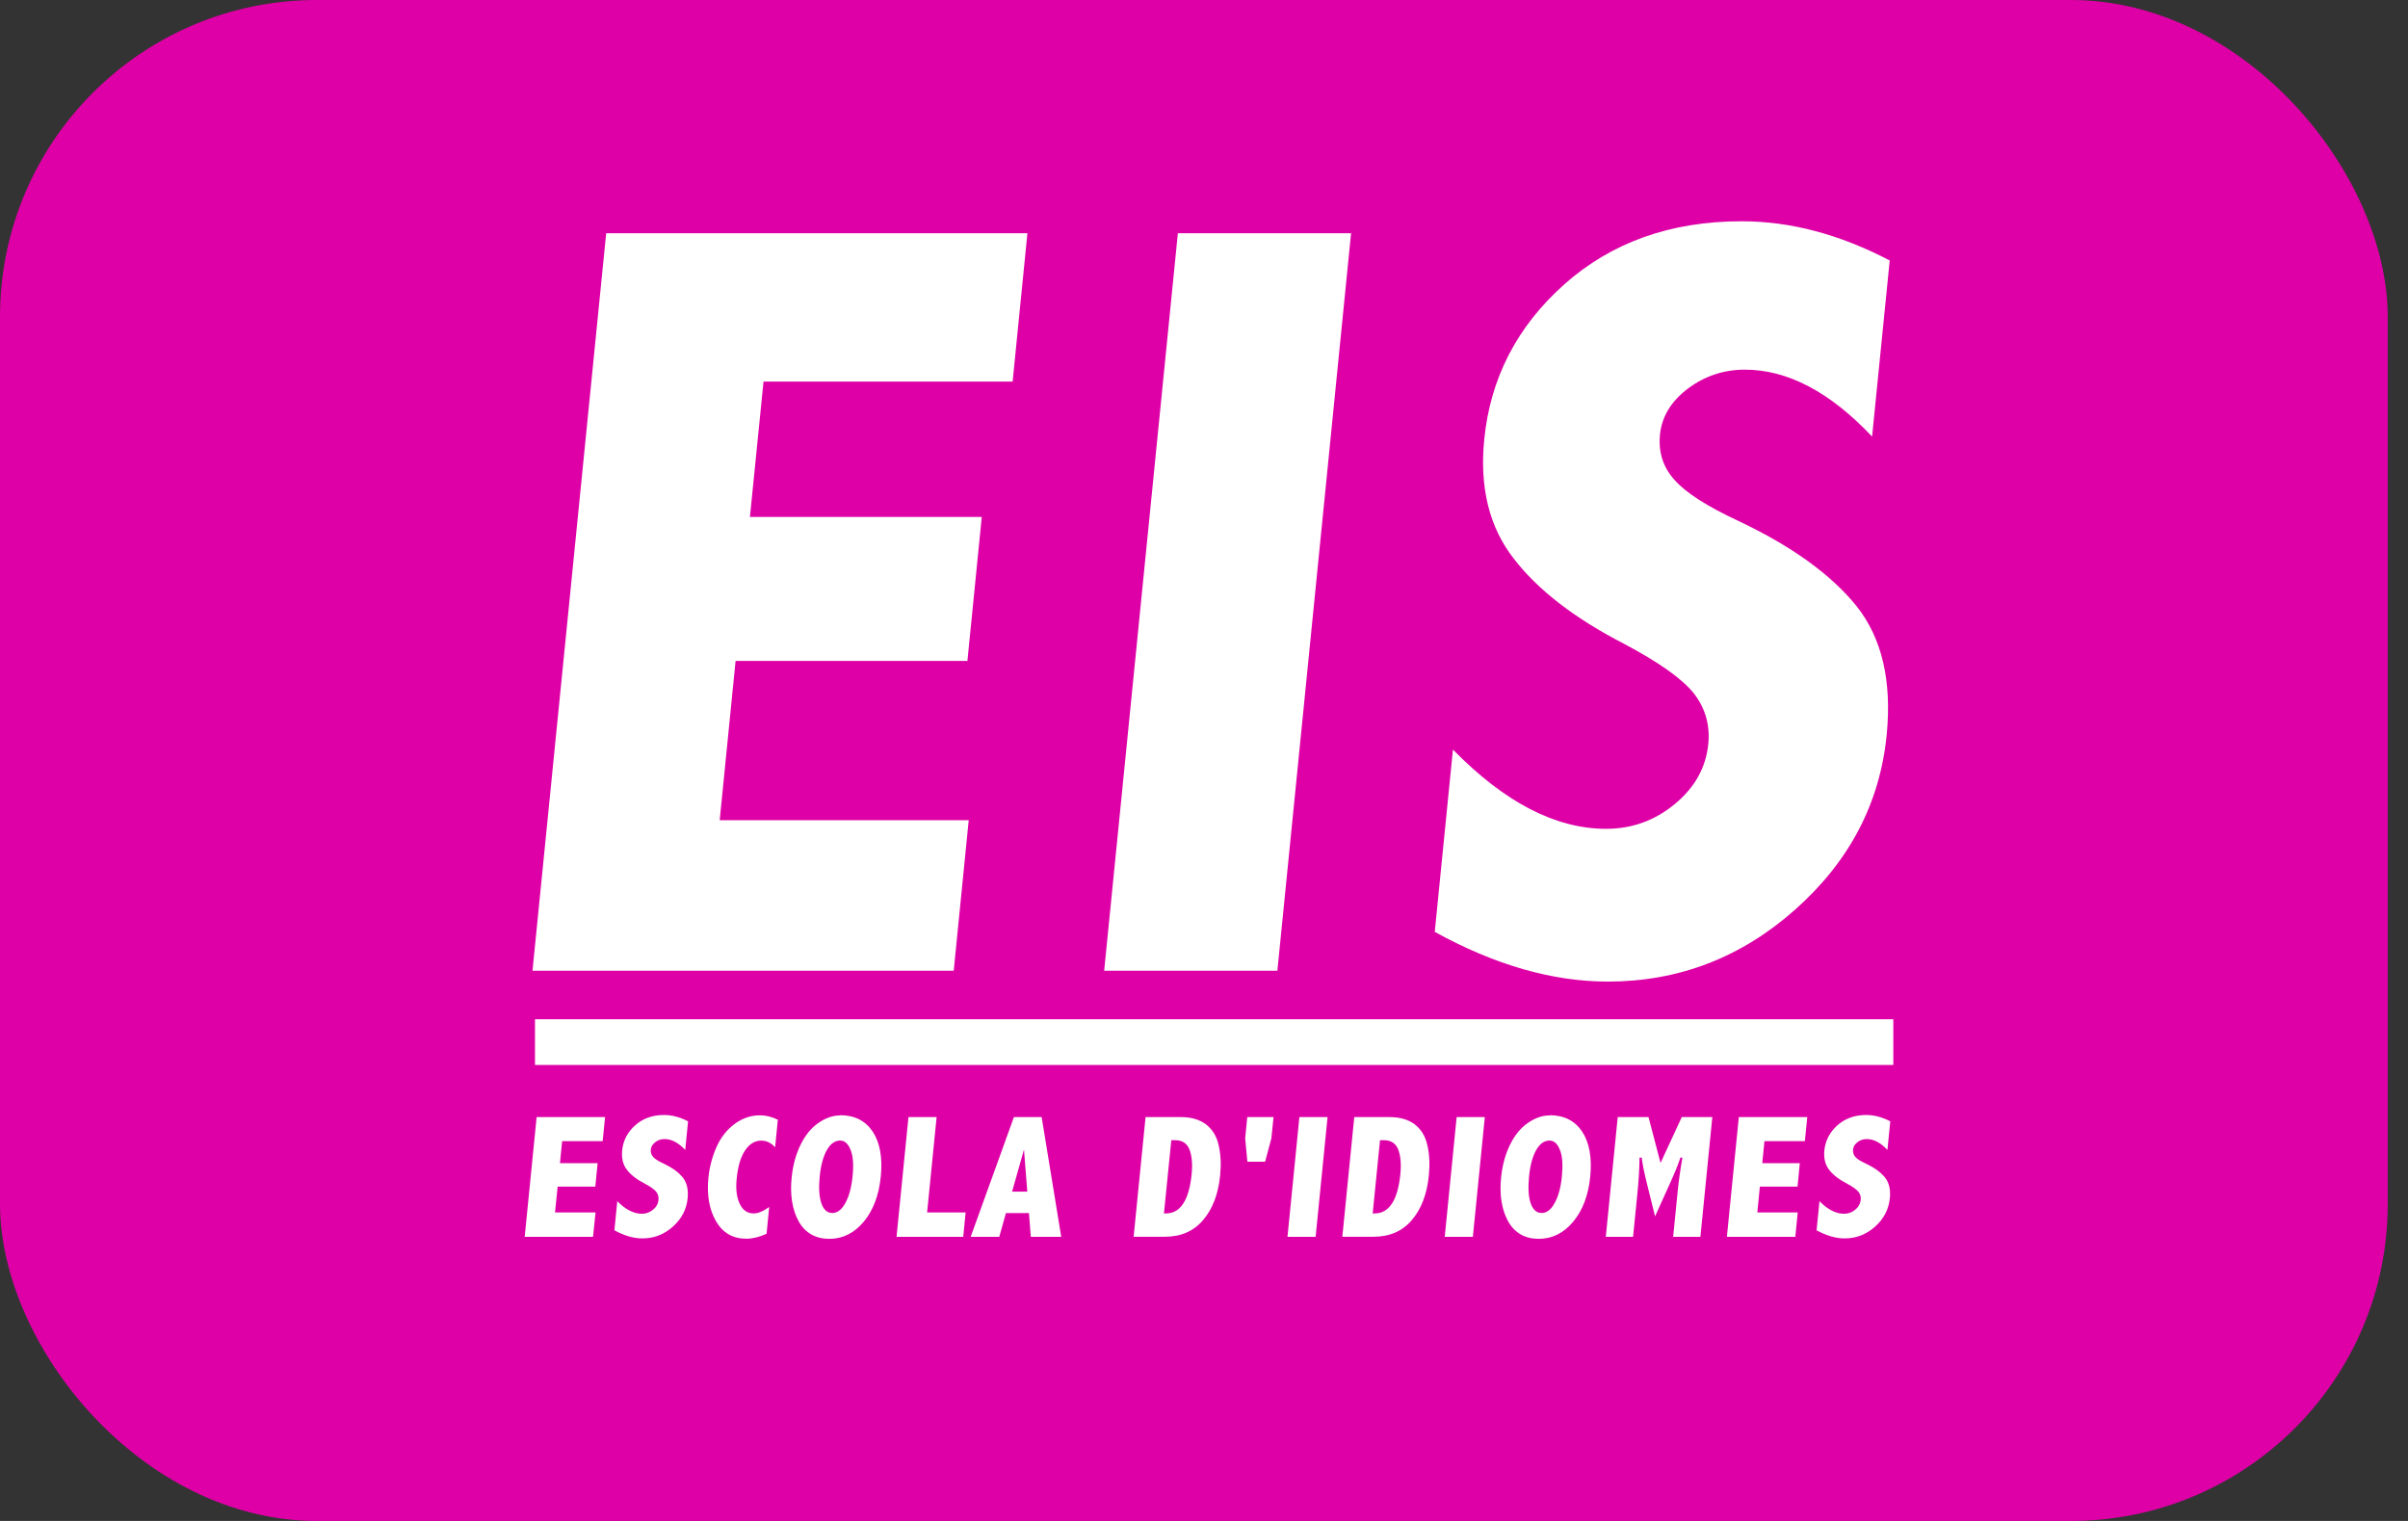 <svg xmlns="http://www.w3.org/2000/svg" width="76" height="48" viewBox="0 0 76 48" fill="none"><rect x="0" y="0" width="76" height="48" fill="#333333" stroke="none"/><rect width="75.36" height="48" rx="10" fill="#DE00A6"></rect><path fill-rule="evenodd" clip-rule="evenodd" d="M19.132 7.36H32.427L31.96 12.043H24.098L23.669 16.314H30.986L30.533 20.859H23.216L22.715 25.884H30.574L30.101 30.636H16.806L19.132 7.36Z" fill="white"></path><path fill-rule="evenodd" clip-rule="evenodd" d="M37.175 7.36H42.642L40.316 30.636H34.849L37.175 7.36Z" fill="white"></path><path fill-rule="evenodd" clip-rule="evenodd" d="M45.863 23.662C47.491 25.324 49.098 26.157 50.691 26.157C51.504 26.157 52.226 25.898 52.858 25.376C53.491 24.854 53.843 24.222 53.916 23.479C53.975 22.881 53.822 22.349 53.46 21.882C53.086 21.416 52.347 20.894 51.248 20.313C49.693 19.511 48.535 18.616 47.775 17.628C47.004 16.64 46.693 15.385 46.845 13.864C47.038 11.932 47.882 10.301 49.371 8.974C50.864 7.647 52.73 6.983 54.97 6.983C56.508 6.983 58.066 7.395 59.642 8.221L59.086 13.778C57.755 12.368 56.418 11.666 55.07 11.666C54.403 11.666 53.802 11.867 53.273 12.264C52.744 12.662 52.45 13.145 52.392 13.712C52.336 14.269 52.489 14.746 52.848 15.143C53.197 15.544 53.874 15.979 54.883 16.449C56.549 17.237 57.786 18.129 58.592 19.124C59.397 20.134 59.715 21.492 59.546 23.199C59.331 25.349 58.371 27.184 56.663 28.701C54.956 30.218 52.986 30.978 50.743 30.978C49.005 30.978 47.184 30.457 45.283 29.409L45.856 23.662H45.863Z" fill="white"></path><path fill-rule="evenodd" clip-rule="evenodd" d="M16.937 35.253H19.097L19.021 36.014H17.742L17.673 36.708H18.862L18.789 37.448H17.6L17.517 38.264H18.796L18.717 39.034H16.56L16.937 35.253Z" fill="white"></path><path fill-rule="evenodd" clip-rule="evenodd" d="M19.474 37.901C19.736 38.17 19.999 38.305 20.258 38.305C20.389 38.305 20.507 38.264 20.611 38.177C20.714 38.094 20.77 37.991 20.783 37.87C20.794 37.773 20.77 37.687 20.711 37.611C20.649 37.535 20.531 37.452 20.351 37.355C20.099 37.224 19.909 37.078 19.788 36.919C19.664 36.761 19.612 36.557 19.636 36.308C19.667 35.993 19.805 35.731 20.047 35.513C20.289 35.299 20.593 35.188 20.956 35.188C21.205 35.188 21.457 35.254 21.716 35.388L21.627 36.291C21.412 36.062 21.195 35.948 20.974 35.948C20.866 35.948 20.766 35.979 20.683 36.045C20.6 36.111 20.548 36.187 20.541 36.28C20.531 36.37 20.559 36.446 20.614 36.512C20.669 36.577 20.78 36.646 20.946 36.722C21.215 36.85 21.416 36.995 21.547 37.158C21.678 37.32 21.73 37.541 21.703 37.818C21.668 38.167 21.513 38.464 21.236 38.713C20.96 38.959 20.638 39.083 20.275 39.083C19.992 39.083 19.698 38.996 19.391 38.827L19.484 37.894L19.474 37.901Z" fill="white"></path><path fill-rule="evenodd" clip-rule="evenodd" d="M24.191 38.938C23.963 39.041 23.749 39.093 23.555 39.093C23.13 39.093 22.812 38.91 22.598 38.54C22.384 38.17 22.304 37.711 22.359 37.161C22.394 36.823 22.48 36.501 22.615 36.197C22.75 35.893 22.943 35.651 23.185 35.471C23.427 35.292 23.697 35.198 23.987 35.198C24.167 35.198 24.353 35.243 24.55 35.337L24.464 36.207C24.336 36.066 24.191 35.997 24.029 35.997C23.825 35.997 23.655 36.1 23.517 36.304C23.379 36.508 23.289 36.805 23.251 37.196C23.216 37.528 23.251 37.794 23.348 37.994C23.445 38.195 23.59 38.295 23.787 38.295C23.928 38.295 24.091 38.226 24.277 38.091L24.194 38.938H24.191Z" fill="white"></path><path fill-rule="evenodd" clip-rule="evenodd" d="M26.514 35.195C26.97 35.195 27.312 35.368 27.544 35.713C27.772 36.059 27.858 36.529 27.799 37.127C27.741 37.725 27.557 38.202 27.257 38.561C26.956 38.92 26.593 39.097 26.172 39.097C25.75 39.097 25.411 38.913 25.207 38.544C25.003 38.174 24.931 37.714 24.986 37.161C25.024 36.778 25.117 36.435 25.266 36.131C25.415 35.827 25.601 35.596 25.829 35.44C26.058 35.281 26.286 35.202 26.517 35.202L26.514 35.195ZM26.531 35.993C26.355 35.993 26.21 36.093 26.096 36.297C25.982 36.501 25.905 36.778 25.871 37.13C25.836 37.49 25.854 37.77 25.923 37.973C25.992 38.177 26.109 38.281 26.268 38.281C26.427 38.281 26.566 38.177 26.68 37.967C26.797 37.756 26.873 37.476 26.908 37.127C26.946 36.764 26.925 36.484 26.846 36.29C26.77 36.097 26.662 35.997 26.527 35.997L26.531 35.993Z" fill="white"></path><path fill-rule="evenodd" clip-rule="evenodd" d="M28.673 35.253H29.561L29.261 38.264H30.477L30.401 39.034H28.296L28.673 35.253Z" fill="white"></path><path fill-rule="evenodd" clip-rule="evenodd" d="M32.001 35.253H32.876L33.494 39.034H32.534L32.475 38.284H31.749L31.538 39.034H30.636L32.001 35.253ZM32.316 36.287L31.943 37.607H32.423L32.319 36.287H32.316Z" fill="white"></path><path fill-rule="evenodd" clip-rule="evenodd" d="M36.159 35.254H37.261C37.593 35.254 37.859 35.33 38.063 35.485C38.267 35.641 38.402 35.862 38.464 36.149C38.53 36.435 38.544 36.753 38.509 37.099C38.45 37.683 38.274 38.15 37.973 38.502C37.676 38.855 37.272 39.031 36.764 39.031H35.779L36.156 35.25L36.159 35.254ZM36.968 35.986L36.736 38.295H36.798C37.255 38.295 37.528 37.88 37.611 37.051C37.642 36.729 37.617 36.473 37.541 36.276C37.462 36.079 37.31 35.983 37.085 35.983H36.968V35.986Z" fill="white"></path><path fill-rule="evenodd" clip-rule="evenodd" d="M39.369 36.663L39.3 35.927L39.366 35.253H40.195L40.126 35.927L39.929 36.663H39.369Z" fill="white"></path><path fill-rule="evenodd" clip-rule="evenodd" d="M41.011 35.253H41.9L41.523 39.034H40.635L41.011 35.253Z" fill="white"></path><path fill-rule="evenodd" clip-rule="evenodd" d="M42.746 35.254H43.849C44.181 35.254 44.447 35.33 44.651 35.485C44.855 35.641 44.989 35.862 45.051 36.149C45.117 36.435 45.131 36.753 45.096 37.099C45.038 37.683 44.861 38.15 44.561 38.502C44.264 38.855 43.859 39.031 43.351 39.031H42.366L42.743 35.25L42.746 35.254ZM43.555 35.986L43.324 38.295H43.386C43.842 38.295 44.115 37.88 44.198 37.051C44.229 36.729 44.205 36.473 44.129 36.276C44.049 36.079 43.897 35.983 43.673 35.983H43.555V35.986Z" fill="white"></path><path fill-rule="evenodd" clip-rule="evenodd" d="M45.974 35.253H46.863L46.486 39.034H45.598L45.974 35.253Z" fill="white"></path><path fill-rule="evenodd" clip-rule="evenodd" d="M48.905 35.195C49.361 35.195 49.703 35.368 49.935 35.713C50.163 36.059 50.249 36.529 50.191 37.127C50.132 37.725 49.949 38.202 49.648 38.561C49.347 38.92 48.984 39.097 48.563 39.097C48.141 39.097 47.802 38.913 47.599 38.544C47.395 38.174 47.322 37.714 47.377 37.161C47.415 36.778 47.509 36.435 47.657 36.131C47.806 35.827 47.992 35.596 48.221 35.44C48.449 35.281 48.677 35.202 48.908 35.202L48.905 35.195ZM48.919 35.993C48.742 35.993 48.597 36.093 48.483 36.297C48.369 36.501 48.293 36.778 48.259 37.13C48.224 37.49 48.241 37.77 48.31 37.973C48.38 38.177 48.497 38.281 48.656 38.281C48.815 38.281 48.953 38.177 49.067 37.967C49.185 37.756 49.261 37.476 49.295 37.127C49.33 36.764 49.313 36.484 49.233 36.29C49.157 36.097 49.05 35.997 48.915 35.997L48.919 35.993Z" fill="white"></path><path fill-rule="evenodd" clip-rule="evenodd" d="M51.065 35.253H52.029L52.409 36.702L53.08 35.253H54.044L53.667 39.034H52.807L52.948 37.621C52.983 37.265 53.035 36.898 53.1 36.532H53.035C52.979 36.715 52.879 36.964 52.734 37.285L52.236 38.388L51.963 37.285C51.884 36.964 51.836 36.712 51.815 36.532H51.746C51.742 36.874 51.721 37.237 51.683 37.621L51.542 39.034H50.681L51.058 35.253H51.065Z" fill="white"></path><path fill-rule="evenodd" clip-rule="evenodd" d="M54.88 35.253H57.04L56.964 36.014H55.689L55.62 36.708H56.805L56.733 37.448H55.544L55.464 38.264H56.739L56.663 39.034H54.503L54.88 35.253Z" fill="white"></path><path fill-rule="evenodd" clip-rule="evenodd" d="M57.417 37.901C57.68 38.17 57.942 38.305 58.201 38.305C58.333 38.305 58.45 38.264 58.554 38.177C58.658 38.091 58.713 37.991 58.727 37.87C58.737 37.773 58.713 37.687 58.654 37.611C58.592 37.535 58.474 37.452 58.295 37.355C58.042 37.224 57.852 37.078 57.731 36.919C57.607 36.761 57.555 36.557 57.579 36.308C57.611 35.993 57.749 35.731 57.991 35.513C58.233 35.299 58.537 35.188 58.9 35.188C59.148 35.188 59.401 35.254 59.66 35.388L59.57 36.291C59.356 36.062 59.138 35.948 58.917 35.948C58.81 35.948 58.709 35.979 58.627 36.045C58.54 36.111 58.492 36.187 58.485 36.28C58.474 36.37 58.502 36.446 58.557 36.512C58.613 36.577 58.723 36.646 58.889 36.722C59.159 36.85 59.359 36.995 59.49 37.158C59.622 37.32 59.674 37.541 59.646 37.818C59.611 38.167 59.456 38.464 59.179 38.713C58.903 38.959 58.582 39.083 58.219 39.083C57.935 39.083 57.642 38.996 57.334 38.827L57.427 37.894L57.417 37.901Z" fill="white"></path><path d="M59.756 32.167H16.885V33.609H59.756V32.167Z" fill="white"></path></svg>